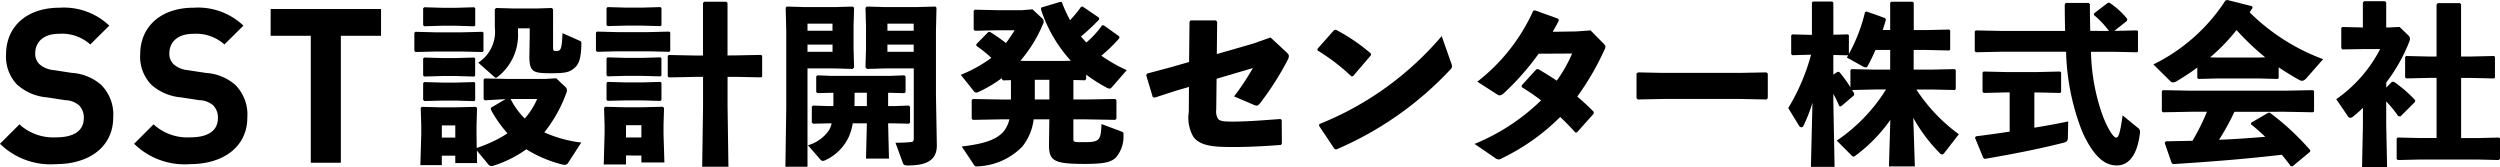 <svg xmlns="http://www.w3.org/2000/svg" width="224.498" height="15" viewBox="0 0 224.498 15"><g transform="translate(130 8.687)"><g transform="translate(-130 -8.687)"><path d="M5.043,14.6A6.485,6.485,0,0,1,0,12.775L1.745,11.03a4.506,4.506,0,0,0,3.317,1.165c1.61,0,2.464-.621,2.464-1.727A1.554,1.554,0,0,0,7.1,9.323a1.971,1.971,0,0,0-1.242-.465L4.209,8.605A4.576,4.576,0,0,1,1.533,7.46,3.62,3.62,0,0,1,.544,4.745c0-2.464,1.822-4.19,4.809-4.19A5.918,5.918,0,0,1,9.814,2.165L8.108,3.854A3.816,3.816,0,0,0,5.277,2.9c-1.435,0-2.114.8-2.114,1.745a1.286,1.286,0,0,0,.386.988,2.237,2.237,0,0,0,1.262.524l1.648.252A4.386,4.386,0,0,1,9.1,7.5a3.766,3.766,0,0,1,1.067,2.91C10.165,13.086,7.952,14.6,5.043,14.6Z" transform="translate(0 0.137)"/><path d="M14.746,14.6A6.485,6.485,0,0,1,9.7,12.775l1.745-1.745a4.507,4.507,0,0,0,3.317,1.165c1.61,0,2.464-.621,2.464-1.727A1.554,1.554,0,0,0,16.8,9.323a1.971,1.971,0,0,0-1.242-.465l-1.646-.252A4.571,4.571,0,0,1,11.235,7.46a3.616,3.616,0,0,1-.989-2.715c0-2.464,1.823-4.19,4.81-4.19a5.918,5.918,0,0,1,4.461,1.609L17.81,3.854a3.816,3.816,0,0,0-2.831-.95c-1.435,0-2.114.8-2.114,1.745a1.283,1.283,0,0,0,.389.99,2.229,2.229,0,0,0,1.26.524l1.648.252A4.386,4.386,0,0,1,18.8,7.5a3.766,3.766,0,0,1,1.067,2.91C19.867,13.086,17.655,14.6,14.746,14.6Z" transform="translate(2.343 0.137)"/><path d="M25.882,3.057v11.4h-2.7V3.057H19.578V.651h9.913V3.057Z" transform="translate(4.726 0.157)"/><path d="M30.083,4.544l-.11-.093V2.822l.093-.093,1.8.046h2.374l1.847-.046.093.077v1.66l-.093.079L34.238,4.5H31.864Zm2.357,9.308V14.7H30.514l.079-2.792v-.777l-.046-1.554.092-.11,1.784.047h1.148l1.924-.047.108.11-.046,1.554v.822l.015,1.209a13.575,13.575,0,0,0,1.754-.729,8.332,8.332,0,0,0,1.008-.591,10.939,10.939,0,0,1-1.489-2.124V9.551l1.319-.777-1.877.108-.093-.124V7.01l.093-.093,2.141.046h3.29l.992-.062.854.808a.386.386,0,0,1,.11.278.614.614,0,0,1-.047.218,12.316,12.316,0,0,1-1.986,3.553,11.415,11.415,0,0,0,3.321.916l-1.194,1.844a.345.345,0,0,1-.31.155,1.168,1.168,0,0,1-.218-.031,11.4,11.4,0,0,1-3.21-1.364,10.583,10.583,0,0,1-2.854,1.443.852.852,0,0,1-.279.062.345.345,0,0,1-.3-.173L35.59,13.4l.015,1.117H33.649v-.667ZM30.871,2.23l-.108-.093V.618l.1-.093,1.609.047h1.258L35.34.525l.1.079V2.158l-.093.077-1.616-.05H32.468Zm0,4.515-.108-.093V5.132l.1-.092,1.611.046h1.255L35.34,5.04l.093.077V6.671l-.093.077L33.726,6.7H32.468Zm0,2.2-.108-.093V7.335l.1-.092,1.611.046h1.255l1.614-.046.093.077V8.875l-.093.079-1.614-.047H32.468Zm2.779,2.187H32.441v1.1H33.65ZM39.28,2.774a4.742,4.742,0,0,1-1.813,3.987c-.079.062-.124.093-.173.093a.16.16,0,0,1-.123-.062L35.712,5.5A3.314,3.314,0,0,0,37.2,2.34V.7L37.326.59,38.8.633h2.217L42.32.59l.11.122V4.093c0,.326.046.357.249.357.449,0,.528-.079.6-1.6l1.537.683c.155.079.155.11.155.264-.016,1.194-.187,1.769-.544,2.109-.482.451-.822.544-2.2.544-1.614,0-1.924-.124-1.924-1.535l.03-1.831V2.418H39.28Zm-.667,5.988a7.03,7.03,0,0,0,1.271,1.753A6.405,6.405,0,0,0,41,8.762Z" transform="translate(7.235 0.127)"/><path d="M43.219,4.624l-.11-.093V2.9l.094-.093,1.8.046h2.839l1.846-.046.093.079v1.66l-.093.077-1.846-.046H45Zm2.59,9.308v.807h-2l.077-2.793v-.727l-.047-1.554.093-.108,1.785.046h1.474l1.923-.046.11.108-.046,1.554V12l.079,2.558H47.19v-.621ZM44.168,2.312l-.108-.092V.7l.092-.093,1.614.046h1.521L48.9.607l.093.077V2.238l-.093.079-1.614-.046H45.762Zm0,4.513-.108-.092V5.213l.092-.093,1.614.047h1.521L48.9,5.12l.089.078V6.752l-.093.077-1.614-.046H45.762Zm0,2.2-.108-.093V7.417l.092-.093,1.614.046h1.521L48.9,7.324l.093.077V8.955l-.093.079-1.614-.047H45.762Zm3.022,2.187H45.809v1.1h1.382Zm8.439-6.268L57.941,4.9l.093.077V6.838l-.093.079-2.312-.046h-.7V9.515l.077,5.429H52.65l.077-5.429V6.875h-.76l-2.3.046-.11-.094V5l.093-.092,2.311.046h.76V.235l.11-.11h1.986l.108.11V4.95Z" transform="translate(10.406 0.03)"/><path d="M61.232.522,62.872.475l.112.108-.047,1.641V4.2l.047,1.737-.124.139L61.22,6.029H58.8v8.827H56.816l.077-5.275V2.647L56.841.583l.093-.11,1.66.049Zm-.187,2.125V2.01H58.8v.637ZM58.8,4.539h2.249v-.65H58.8Zm1.861,6.423-1.35.031-.123-.093V9.457l.108-.093,1.364.046h.463c.016-.4,0-.791,0-1.194H60.98l-1.273.031-.124-.093V6.741l.11-.092L60.98,6.7h5.233L67.5,6.649l.108.108v1.4l-.108.093-1.287-.032h-.173V9.41h.573L67.9,9.364l.11.11V10.9l-.11.093-1.287-.031h-.573l.079,3.165H64.055l.077-3.165H62.86a4.584,4.584,0,0,1-.359,1.225,4.27,4.27,0,0,1-2.141,2.1.422.422,0,0,1-.173.046.294.294,0,0,1-.232-.124L58.842,12.93a3.421,3.421,0,0,0,1.908-1.382,2.119,2.119,0,0,0,.218-.588ZM63.03,8.216c0,.4,0,.792-.015,1.194h1.117v-1.2Zm2.746-2.187-1.641.046-.129-.139L64.055,4.2V2.228L64.007.583l.11-.11L65.757.52h2.874l1.66-.046.093.108-.047,2.063V8.508l.079,4.436c0,1.382-.993,1.8-2.621,1.8-.31,0-.372-.079-.432-.233L66.7,12.7a12.633,12.633,0,0,0,1.427-.062c.185-.03.218-.093.218-.465V6.028Zm2.561-3.381V2.01H65.978v.637ZM65.978,4.539h2.359v-.65H65.978Z" transform="translate(13.712 0.115)"/><path d="M73.19,6.978a11.365,11.365,0,0,1-2.125,1.257.468.468,0,0,1-.187.046.266.266,0,0,1-.2-.123L69.5,6.684a12.224,12.224,0,0,0,2.746-1.52,10.722,10.722,0,0,0-1.353-1.087l.016-.155,1.07-1.085h.155a16.372,16.372,0,0,1,1.424.994,13.787,13.787,0,0,0,.777-1.147H72.8l-2.032.046-.108-.11V.944l.108-.108L72.8.882H74.99l.95-.077.885.822a.394.394,0,0,1,.123.264.528.528,0,0,1-.062.232,12.267,12.267,0,0,1-2.032,3.3l.388.015h3.475l.667-.015A12.641,12.641,0,0,1,76.7.8l.031-.155L78.419.138l.155.015a12.028,12.028,0,0,0,.743,1.628A11.466,11.466,0,0,0,80.311.572l.138-.016,1.475,1.008V1.72a18.78,18.78,0,0,1-1.63,1.521c.155.187.326.372.482.542a8.434,8.434,0,0,0,1.413-1.535l.139-.016L83.738,3.24V3.4a13.861,13.861,0,0,1-1.614,1.566,13.307,13.307,0,0,0,2.282,1.3L83.04,7.832a.237.237,0,0,1-.173.093.718.718,0,0,1-.281-.093A14.194,14.194,0,0,1,80.76,6.667v.4l-.108.11L79.615,7.15V8.9h1.179l2.575-.046.11.108v1.661l-.11.108-2.575-.046H79.612v1.691c0,.357,0,.357.9.357,1.474,0,1.554-.139,1.628-1.628l1.813.681c.155.063.173.11.155.264a2.87,2.87,0,0,1-.667,2.048c-.417.42-1.008.588-2.807.588-2.793,0-3.211-.278-3.211-1.721l.031-2.28h-1.41a4.783,4.783,0,0,1-1.036,2.465,5.943,5.943,0,0,1-3.942,1.754c-.233.031-.3-.016-.372-.124l-1.108-1.66c1.923-.218,3.088-.59,3.739-1.319a2.69,2.69,0,0,0,.542-1.116H73.09l-2.5.046-.108-.108V8.964l.108-.108,2.5.046h.916V7.166l-.707.02-.11-.11ZM77.456,8.9V7.133H76.149V8.9Z" transform="translate(16.776 0.033)"/><path d="M86.8,1.6l.093-.124h2.28l.11.124-.031,2.9,3.288-.95,1.535-.542,1.4,1.3c.173.155.247.249.247.372a.764.764,0,0,1-.107.345,25.97,25.97,0,0,1-2.482,3.894c-.2.247-.279.259-.6.123L90.8,8.3a21.913,21.913,0,0,0,1.691-2.545l-3.259.962L89.2,9.482a1.313,1.313,0,0,0,.155.823c.173.218.5.259,1.3.259,1.163,0,2.467-.093,4.3-.233l.125.079.015,2.125-.077.124c-1.427.108-2.855.187-4.235.187-1.769,0-2.963-.062-3.627-.9a3.418,3.418,0,0,1-.42-2.245l.016-2.251-1.122.326-1.956.634-.173-.047-.588-1.954.062-.155,2.094-.559,1.693-.484Z" transform="translate(20.017 0.356)"/><path d="M95.3,3.873l1.5-1.691.155-.032a16.471,16.471,0,0,1,3.149,2.141v.155L98.495,6.324l-.141.014a18.294,18.294,0,0,0-3.041-2.326Zm12.019,1.287a.793.793,0,0,1,.062.3c0,.108-.046.173-.155.278A30.287,30.287,0,0,1,97,12.9l-.155-.031-1.4-2.092.03-.155a28.088,28.088,0,0,0,10.984-7.9Z" transform="translate(23.003 0.519)"/><path d="M118.248,3.729c.11.124.173.187.173.279a.591.591,0,0,1-.079.264,24.377,24.377,0,0,1-2.451,4.22,19.694,19.694,0,0,1,1.474,1.365v.173l-1.5,1.676-.14.015c-.449-.5-.9-.95-1.365-1.4a19.181,19.181,0,0,1-5.227,3.707.675.675,0,0,1-.294.11.626.626,0,0,1-.357-.155l-1.813-1.242a18.651,18.651,0,0,0,5.973-3.909A19.907,19.907,0,0,0,110.9,7.641V7.485l1.319-1.443.173-.016c.573.34,1.132.683,1.659,1.036a13,13,0,0,0,1.382-2.436l-3.009.016a23.422,23.422,0,0,1-3.165,3.582c-.294.218-.372.2-.65.016l-1.692-1.086A16.807,16.807,0,0,0,111.935.793l.155-.046,2.109.76.032.173c-.173.34-.357.667-.544.993l2.125-.032,1.274-.093Z" transform="translate(25.746 0.181)"/><path d="M127.739,7.623H120.8l-2.311.046-.108-.123V5.33l.139-.094,2.218.046h6.918l2.39-.046.124.11v2.2l-.108.123Z" transform="translate(28.577 1.264)"/><path d="M137.085,8.01l-1.986.046.187.326-.032.155-1.163.993-.14-.016c-.173-.389-.345-.745-.544-1.117v.76l.11,5.8h-2.125l.139-5.755a14.345,14.345,0,0,1-.806,2.063.207.207,0,0,1-.185.139.3.3,0,0,1-.233-.173l-.95-1.554a18.522,18.522,0,0,0,2.05-4.793l-1.676.046-.11-.093V3.155l.093-.094,1.769.046V.206l.079-.094h1.753l.092.094V3.091l1.319-.031.077.079V4.814a14.691,14.691,0,0,0,1.443-3.738L136.371,1l1.69.6.063.155c-.093.31-.187.621-.281.915h.667V.222l.079-.093h1.944l.094.093V2.673h1.132l2.047-.047.093.077V4.429l-.093.077-2.047-.047h-1.14V6.224h1.641l2.048-.046.092.079v1.72l-.092.079L142.26,8.01h-1.4a15.336,15.336,0,0,0,3.816,4.017l-1.265,1.631c-.093.124-.173.187-.233.187a.354.354,0,0,1-.218-.125,14.474,14.474,0,0,1-2.374-3.165l.14,4.36H138.4l.123-4.174a13.9,13.9,0,0,1-3.089,3.176c-.11.079-.173.124-.218.124-.063,0-.125-.062-.218-.155L133.715,12.6a15.3,15.3,0,0,0,4.422-4.592Zm1.427-3.554h-1.318c-.218.5-.449.978-.714,1.458a.18.18,0,0,1-.173.11.585.585,0,0,1-.232-.077l-1.458-.807c.046-.077.092-.14.123-.2l-1.335-.03V6.674l.372-.247h.155a11.04,11.04,0,0,1,1.008,1.382V6.272l.094-.093,2.047.046h1.427Z" transform="translate(31.226 0.027)"/><path d="M154.9,2.728a7.944,7.944,0,0,0-1.35-1.427v-.14l1.242-.95.155-.016a7.124,7.124,0,0,1,1.6,1.458l-.031.173-1.134.9,2.033-.047.093.079V4.569l-.093.077L155.226,4.6h-1.938a17.861,17.861,0,0,0,1.116,5.911c.559,1.35.964,1.8,1.148,1.8s.345-.31.575-2l1.365,1.117a.41.41,0,0,1,.2.4c-.233,2.078-1.024,2.979-2.094,2.979-.993,0-2.017-.653-3.088-3.01a20.956,20.956,0,0,1-1.459-7.2h-5.829l-2.264.047-.108-.093V2.774l.092-.093,2.28.047h5.74c-.016-.76-.031-1.554-.031-2.388l.093-.124h2.055l.11.108c0,.869.015,1.661.031,2.4Zm-6.7,8.687c1.1-.173,2.141-.371,3.041-.559l-.031,1.458c0,.281-.11.388-.372.449-1.939.5-4.3.978-7.1,1.458l-.124-.093-.746-1.813.094-.124c.977-.123,2-.264,3.022-.42V8.251h-.386l-1.94.047-.11-.094V6.467l.093-.093,1.957.046h2.914l2-.046.093.077V8.22l-.093.079-2-.047h-.31Z" transform="translate(34.482 0.049)"/><path d="M167.021,7.011l-.092.079-1.739-.046h-3.645l-1.722.046L159.715,7V6.067c-.559.419-1.163.806-1.8,1.194a.8.8,0,0,1-.372.139.328.328,0,0,1-.249-.108l-1.523-1.507A16.2,16.2,0,0,0,162.241.047L162.414,0l2.218.559.046.155a4.183,4.183,0,0,0-.259.4,18.5,18.5,0,0,0,6.593,4.2l-1.458,1.661c-.173.2-.31.279-.432.279a.539.539,0,0,1-.288-.094q-.955-.534-1.813-1.116Zm-3.972,3.026a21.742,21.742,0,0,1-1.382,2.513c1.382-.047,2.763-.155,4.145-.264a16.93,16.93,0,0,0-1.287-1.132l.032-.139,1.52-.884.14-.016a22.891,22.891,0,0,1,3.645,3.381l-.015.125-1.586,1.317-.155-.016c-.259-.357-.528-.7-.806-1.024-3.383.389-6.083.6-9.743.838l-.139-.077-.635-1.831.108-.139,2.39-.046a20.585,20.585,0,0,0,1.3-2.607h-1.443l-2.5.046-.108-.093v-1.8l.093-.094,2.513.048h8.455l2.513-.048.094.079v1.831l-.094.077-2.513-.046Zm2.763-4.887a24.146,24.146,0,0,1-2.575-2.45,16.838,16.838,0,0,1-2.374,2.45l.683.016h3.645Z" transform="translate(37.602)"/><path d="M174.008,7.317l.187.016a11.635,11.635,0,0,1,1.892,1.641l-.015.155-1.3,1.3-.2-.016a11.33,11.33,0,0,0-1.086-1.333v2.079l.079,3.816h-2.249l.079-3.816v-1.5a10.243,10.243,0,0,1-.869.777.5.5,0,0,1-.259.124.27.27,0,0,1-.218-.14L169,8.885a12.449,12.449,0,0,0,3.942-4.5h-1.506l-1.892.031-.094-.123v-1.8l.094-.093,1.846.047V.2L171.5.088h1.893l.092.124V2.445h.25l.95-.047.822.792a.42.42,0,0,1,.11.279.528.528,0,0,1-.047.218,14.962,14.962,0,0,1-2.079,3.692v.465Zm7.105-2.264,2.047-.047.092.077V6.944l-.092.079-2.047-.046h-.9v5.4h1.506l1.894-.047.093.079v1.83l-.11.11-1.877-.046h-5.151l-2.033.046-.11-.093V12.405l.093-.079,2.048.047h1.443v-5.4h-.683l-2.033.046-.11-.093V5.1l.094-.093,2.047.047h.683V.382l.11-.124H180.1l.108.11V5.052Z" transform="translate(40.794 0.022)"/></g></g></svg>